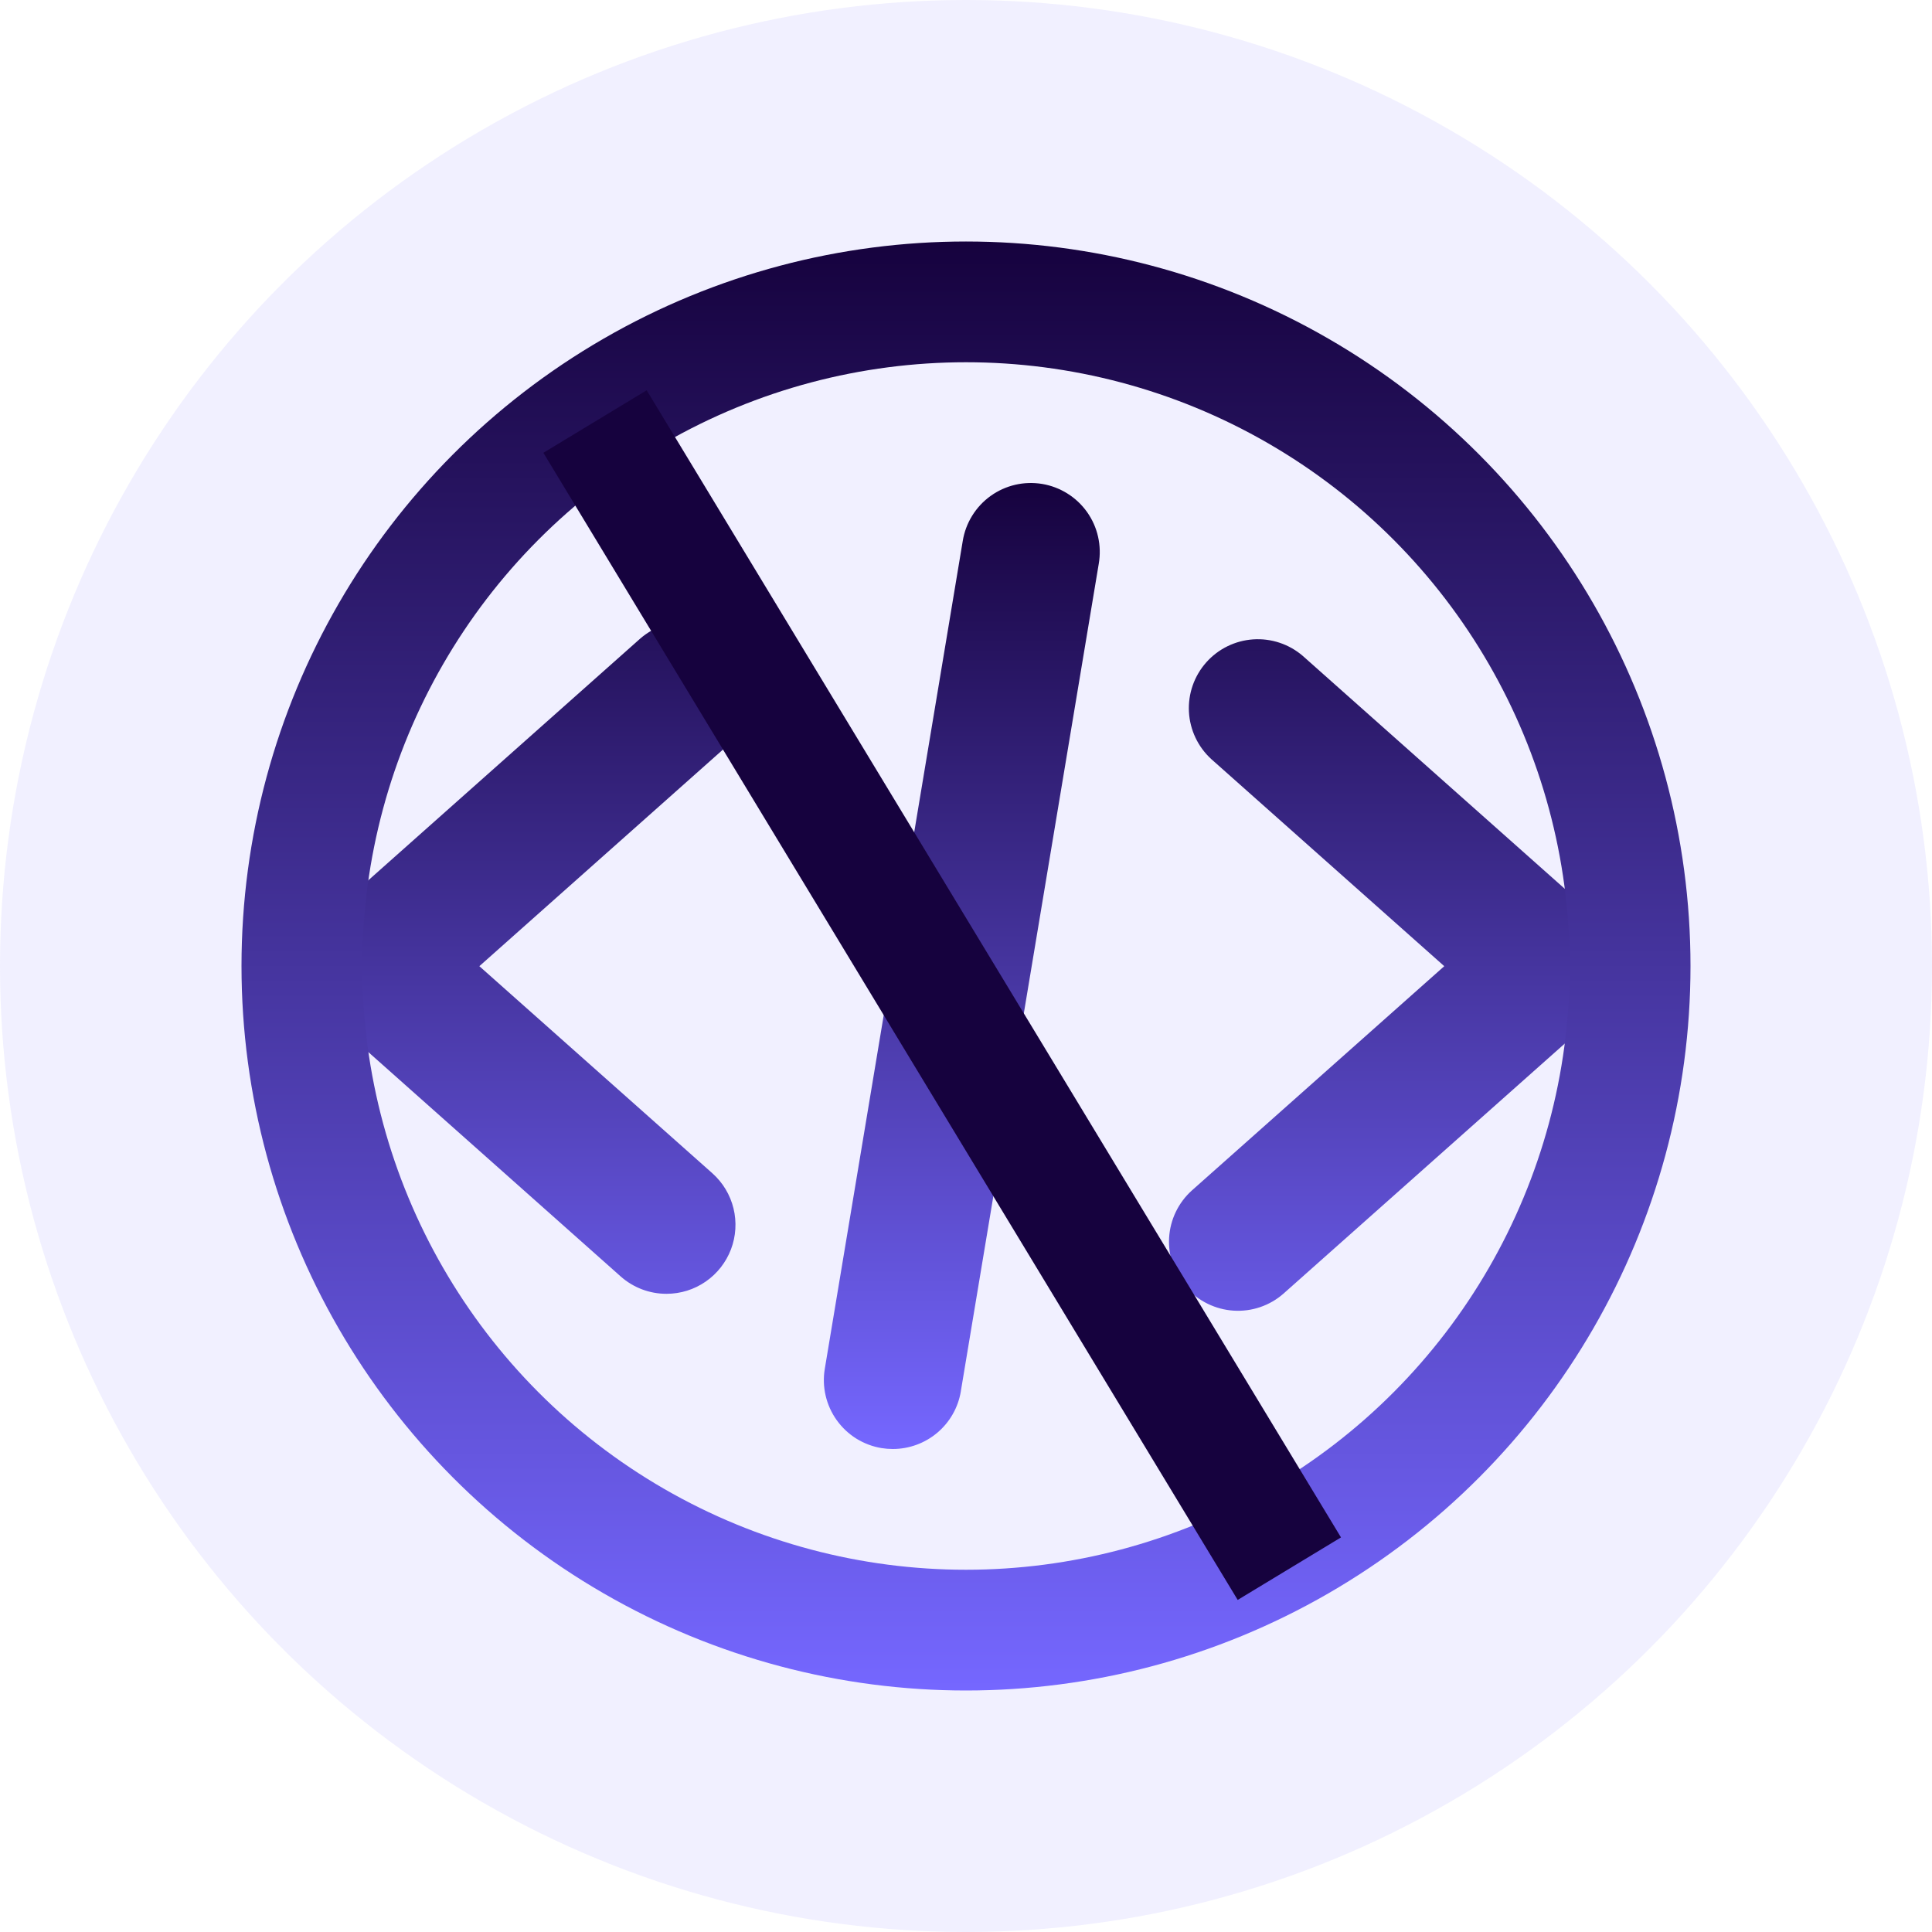 <svg width="64" height="64" viewBox="0 0 64 64" fill="none" xmlns="http://www.w3.org/2000/svg">
<circle cx="32" cy="32" r="32" fill="#7567FF" fill-opacity="0.1"/>
<path d="M22.078 42.859C21.519 42.86 20.979 42.655 20.561 42.284L9 32.006L21.204 21.158C21.658 20.761 22.25 20.56 22.851 20.598C23.453 20.636 24.015 20.91 24.415 21.361C24.816 21.811 25.021 22.402 24.988 23.003C24.955 23.605 24.686 24.17 24.238 24.574L15.879 32.006L23.597 38.865C23.943 39.173 24.188 39.579 24.298 40.029C24.408 40.479 24.379 40.952 24.215 41.385C24.05 41.818 23.758 42.191 23.377 42.454C22.996 42.718 22.544 42.859 22.08 42.859L22.078 42.859ZM42.515 42.855L54.719 32.006L43.158 21.729C42.703 21.337 42.113 21.14 41.514 21.18C40.916 21.22 40.357 21.494 39.959 21.942C39.56 22.391 39.354 22.978 39.385 23.578C39.416 24.177 39.682 24.74 40.124 25.145L47.843 32.006L39.482 39.436C39.033 39.84 38.762 40.404 38.728 41.007C38.694 41.609 38.9 42.201 39.3 42.653C39.701 43.104 40.264 43.379 40.866 43.417C41.468 43.455 42.061 43.253 42.515 42.855H42.515ZM31.828 46.092L36.398 18.674C36.449 18.378 36.441 18.074 36.375 17.78C36.309 17.486 36.185 17.209 36.011 16.963C35.836 16.717 35.615 16.508 35.36 16.349C35.105 16.189 34.821 16.081 34.524 16.031C34.227 15.982 33.923 15.991 33.63 16.059C33.336 16.128 33.059 16.253 32.815 16.429C32.57 16.605 32.363 16.827 32.205 17.083C32.046 17.34 31.94 17.624 31.892 17.922L27.323 45.34C27.273 45.636 27.282 45.938 27.35 46.231C27.418 46.523 27.542 46.8 27.717 47.044C27.891 47.288 28.112 47.496 28.366 47.655C28.621 47.813 28.904 47.921 29.201 47.97C29.326 47.99 29.452 48 29.578 48C30.119 47.999 30.641 47.807 31.053 47.458C31.465 47.109 31.74 46.625 31.829 46.092H31.828Z" fill="url(#paint0_linear_2723_2706)"/>
<circle cx="32" cy="32" r="22" stroke="url(#paint1_linear_2723_2706)" stroke-width="4"/>
<line x1="19.711" y1="13.964" x2="42.711" y2="51.964" stroke="url(#paint2_linear_2723_2706)" stroke-width="4"/>
<defs>
<linearGradient id="paint0_linear_2723_2706" x1="31.859" y1="16" x2="31.859" y2="48" gradientUnits="userSpaceOnUse">
<stop stop-color="#16023E"/>
<stop offset="1" stop-color="#7567FF"/>
</linearGradient>
<linearGradient id="paint1_linear_2723_2706" x1="32" y1="8" x2="32" y2="56" gradientUnits="userSpaceOnUse">
<stop stop-color="#16023E"/>
<stop offset="1" stop-color="#7567FF"/>
</linearGradient>
<linearGradient id="paint2_linear_2723_2706" x1="29.5" y1="34" x2="28.645" y2="34.518" gradientUnits="userSpaceOnUse">
<stop stop-color="#16023E"/>
<stop offset="1" stop-color="#7567FF"/>
</linearGradient>
</defs>
</svg>

